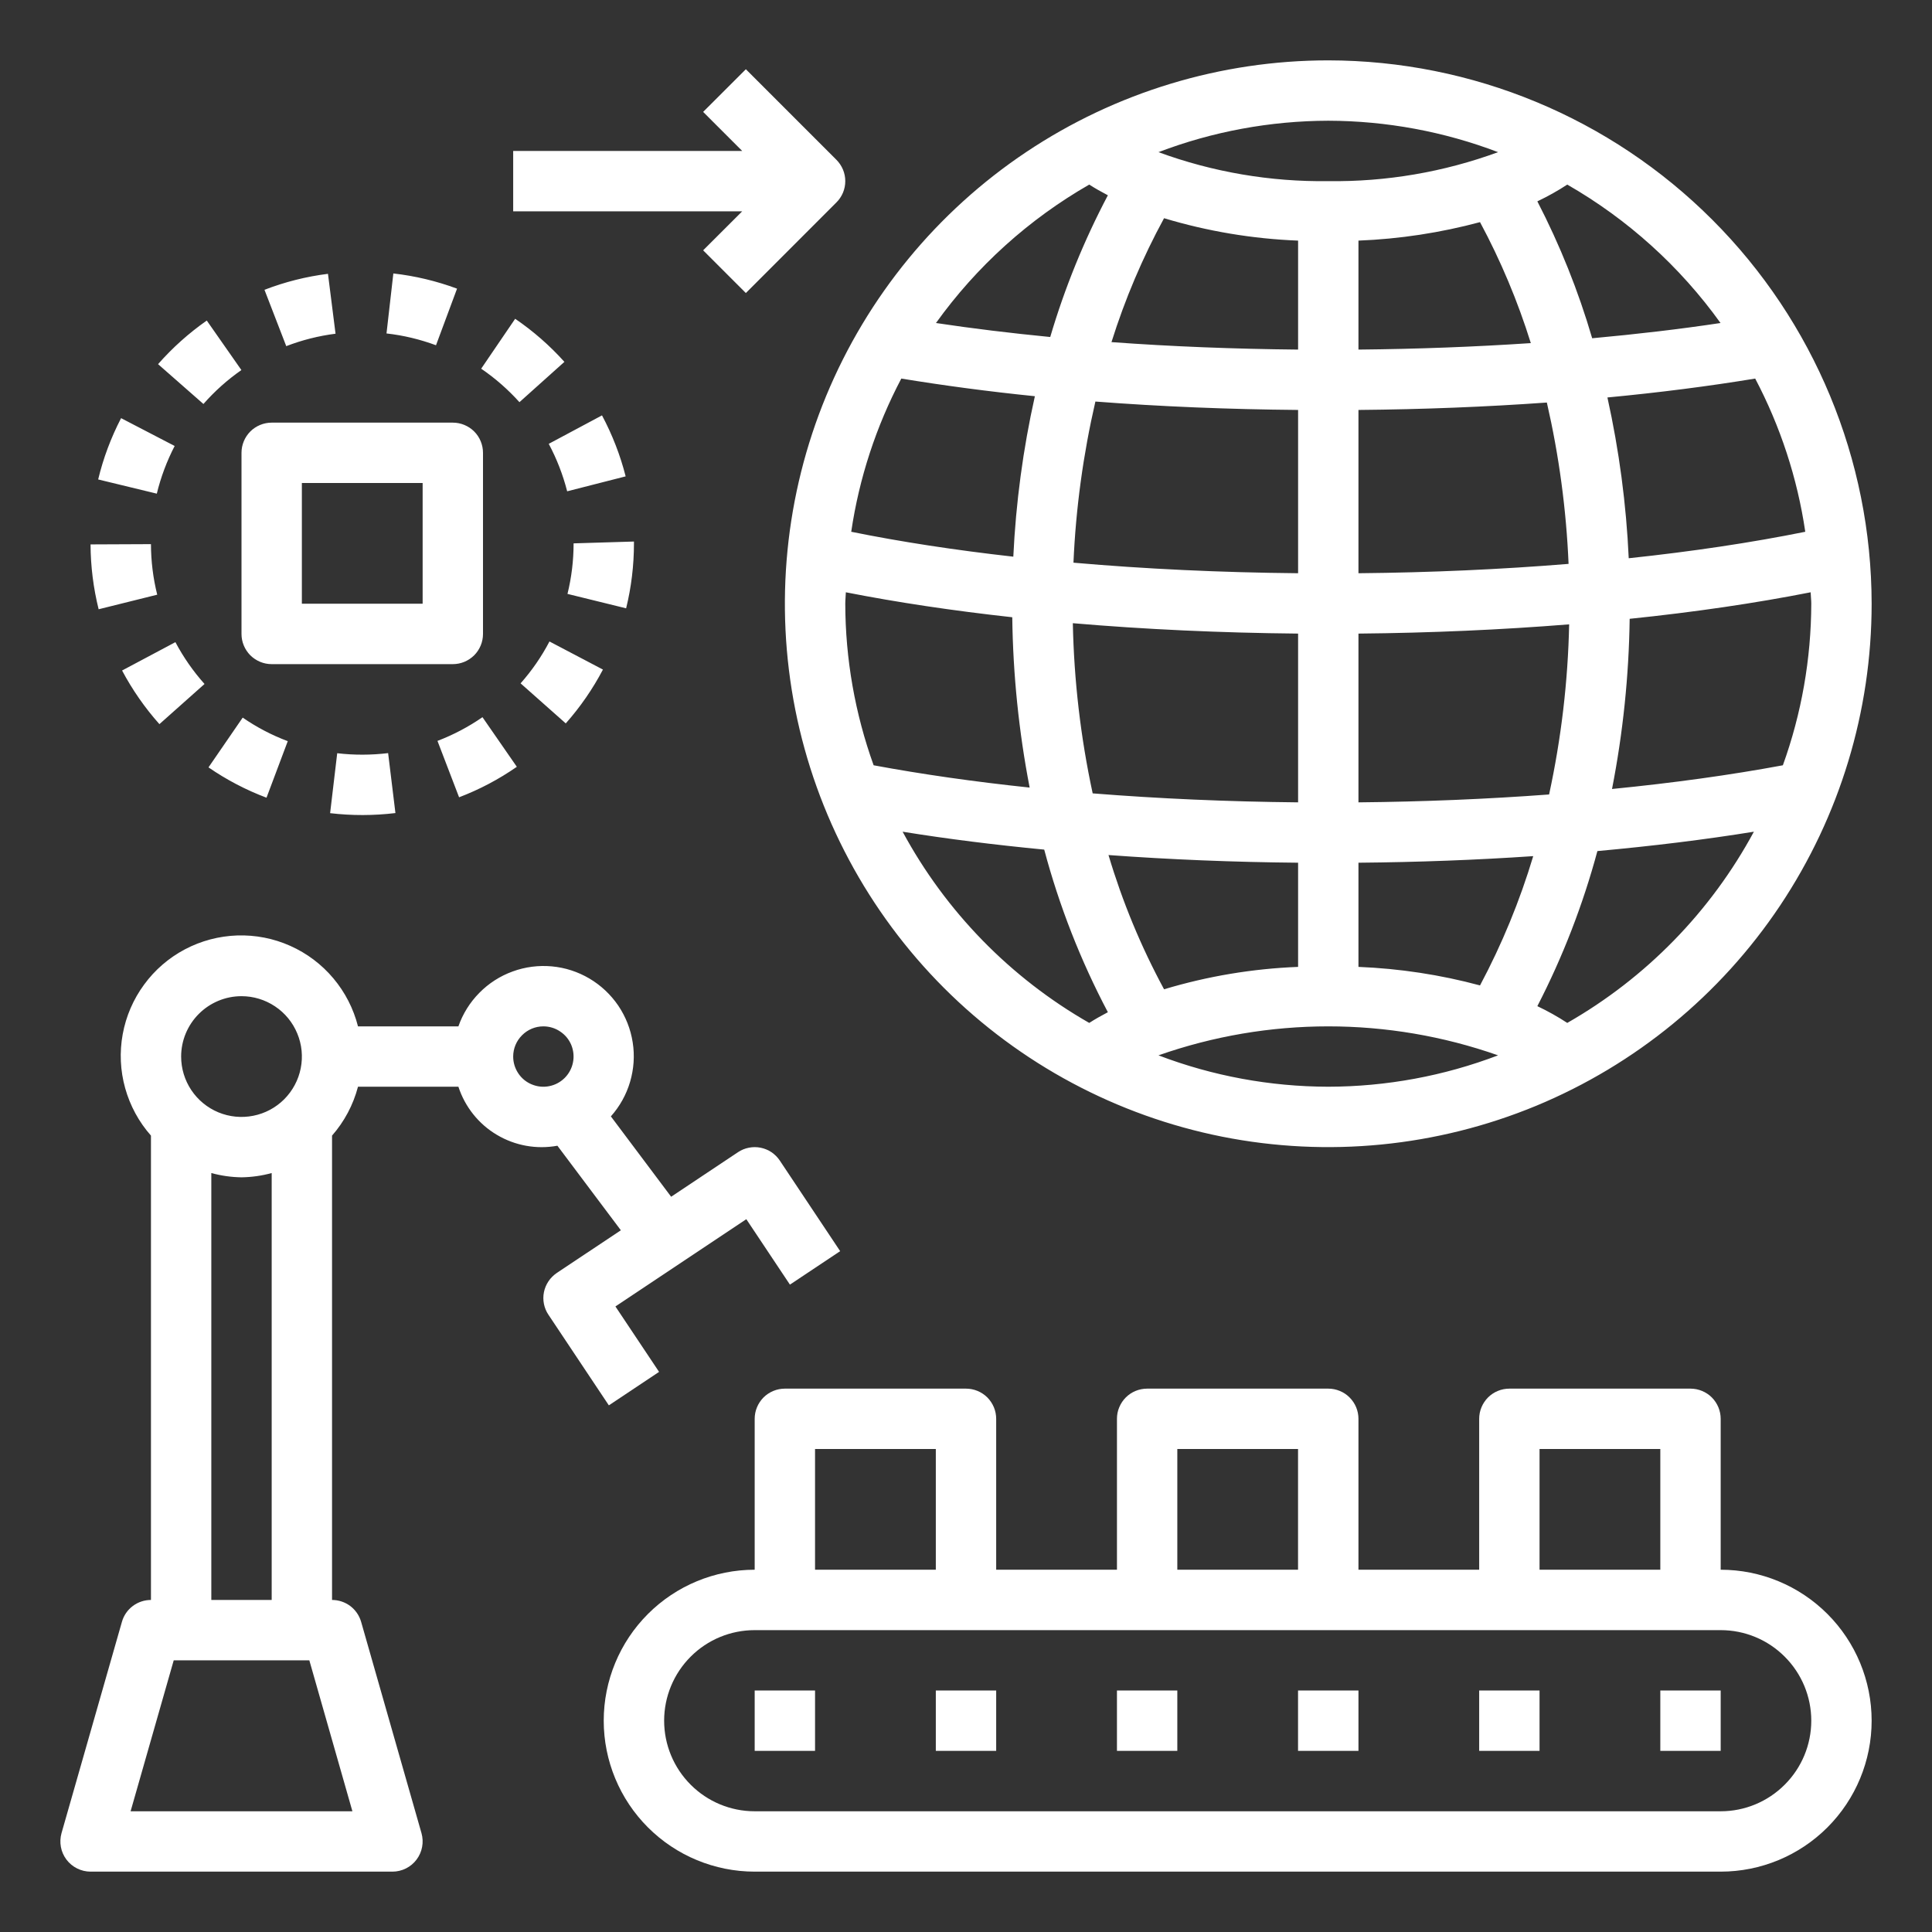 <svg width="37" height="37" viewBox="0 0 37 37" fill="none" xmlns="http://www.w3.org/2000/svg">
<rect x="0" y="0" width="37" height="37" fill="#333333" stroke="none"/>
<path d="M32.953 30.062V27.172C32.953 27.096 32.938 27.021 32.909 26.951C32.88 26.881 32.837 26.817 32.784 26.763C32.73 26.709 32.666 26.667 32.596 26.638C32.526 26.609 32.451 26.594 32.375 26.594H28.906C28.83 26.594 28.755 26.609 28.685 26.638C28.615 26.667 28.551 26.709 28.497 26.763C28.444 26.817 28.401 26.881 28.372 26.951C28.343 27.021 28.328 27.096 28.328 27.172V30.062H26.016V27.172C26.016 27.096 26.001 27.021 25.972 26.951C25.943 26.881 25.9 26.817 25.846 26.763C25.793 26.709 25.729 26.667 25.659 26.638C25.589 26.609 25.513 26.594 25.438 26.594H21.969C21.893 26.594 21.818 26.609 21.747 26.638C21.677 26.667 21.614 26.709 21.56 26.763C21.506 26.817 21.464 26.881 21.435 26.951C21.405 27.021 21.391 27.096 21.391 27.172V30.062H19.078V27.172C19.078 27.096 19.063 27.021 19.034 26.951C19.005 26.881 18.962 26.817 18.909 26.763C18.855 26.709 18.791 26.667 18.721 26.638C18.651 26.609 18.576 26.594 18.5 26.594H15.031C14.955 26.594 14.88 26.609 14.81 26.638C14.74 26.667 14.676 26.709 14.622 26.763C14.569 26.817 14.526 26.881 14.497 26.951C14.468 27.021 14.453 27.096 14.453 27.172V30.062C13.687 30.062 12.951 30.367 12.409 30.909C11.867 31.451 11.562 32.187 11.562 32.953C11.562 33.72 11.867 34.455 12.409 34.997C12.951 35.539 13.687 35.844 14.453 35.844H32.953C33.72 35.844 34.455 35.539 34.997 34.997C35.539 34.455 35.844 33.72 35.844 32.953C35.844 32.187 35.539 31.451 34.997 30.909C34.455 30.367 33.72 30.062 32.953 30.062ZM29.484 27.75H31.797V30.062H29.484V27.75ZM22.547 27.75H24.859V30.062H22.547V27.75ZM15.609 27.75H17.922V30.062H15.609V27.75ZM32.953 34.688H14.453C13.993 34.688 13.552 34.505 13.227 34.179C12.902 33.854 12.719 33.413 12.719 32.953C12.719 32.493 12.902 32.052 13.227 31.727C13.552 31.401 13.993 31.219 14.453 31.219H32.953C33.413 31.219 33.854 31.401 34.179 31.727C34.505 32.052 34.688 32.493 34.688 32.953C34.688 33.413 34.505 33.854 34.179 34.179C33.854 34.505 33.413 34.688 32.953 34.688Z" fill="white"/>
<path d="M15.609 32.375H14.453V33.531H15.609V32.375Z" fill="white"/>
<path d="M19.078 32.375H17.922V33.531H19.078V32.375Z" fill="white"/>
<path d="M22.547 32.375H21.391V33.531H22.547V32.375Z" fill="white"/>
<path d="M26.016 32.375H24.859V33.531H26.016V32.375Z" fill="white"/>
<path d="M29.484 32.375H28.328V33.531H29.484V32.375Z" fill="white"/>
<path d="M32.953 32.375H31.797V33.531H32.953V32.375Z" fill="white"/>
<path d="M4.625 8.672V12.141C4.625 12.217 4.64 12.292 4.669 12.362C4.698 12.432 4.741 12.496 4.794 12.55C4.848 12.603 4.912 12.646 4.982 12.675C5.052 12.704 5.127 12.719 5.203 12.719H8.672C8.748 12.719 8.823 12.704 8.893 12.675C8.963 12.646 9.027 12.603 9.081 12.55C9.135 12.496 9.177 12.432 9.206 12.362C9.235 12.292 9.25 12.217 9.25 12.141V8.672C9.25 8.596 9.235 8.521 9.206 8.451C9.177 8.38 9.135 8.317 9.081 8.263C9.027 8.209 8.963 8.167 8.893 8.138C8.823 8.109 8.748 8.094 8.672 8.094H5.203C5.127 8.094 5.052 8.109 4.982 8.138C4.912 8.167 4.848 8.209 4.794 8.263C4.741 8.317 4.698 8.38 4.669 8.451C4.64 8.521 4.625 8.596 4.625 8.672ZM5.781 9.25H8.094V11.562H5.781V9.25ZM25.438 1.156C23.379 1.156 21.367 1.767 19.656 2.91C17.945 4.053 16.611 5.679 15.823 7.58C15.036 9.482 14.83 11.574 15.231 13.593C15.633 15.611 16.624 17.465 18.079 18.921C19.535 20.376 21.389 21.367 23.407 21.769C25.426 22.17 27.518 21.964 29.42 21.177C31.321 20.389 32.947 19.055 34.09 17.344C35.233 15.633 35.844 13.621 35.844 11.562C35.841 8.804 34.743 6.159 32.792 4.208C30.842 2.257 28.197 1.159 25.438 1.156ZM26.016 10.978V7.851C27.253 7.84 28.462 7.792 29.624 7.709C29.857 8.724 29.996 9.758 30.04 10.799C28.753 10.904 27.401 10.965 26.016 10.978ZM30.051 11.957C30.028 13.053 29.899 14.144 29.667 15.215C28.488 15.303 27.262 15.354 26.016 15.366V12.134C27.402 12.121 28.757 12.061 30.051 11.957ZM26.016 6.695V4.608C26.803 4.577 27.584 4.458 28.344 4.254C28.741 4.993 29.067 5.769 29.317 6.571C28.252 6.642 27.147 6.684 26.016 6.695ZM25.438 2.312C26.549 2.315 27.651 2.518 28.69 2.914C27.648 3.296 26.546 3.484 25.438 3.469C24.329 3.484 23.227 3.296 22.186 2.914C23.224 2.518 24.326 2.315 25.438 2.312ZM22.293 4.179C23.127 4.43 23.989 4.574 24.86 4.608V6.695C23.632 6.683 22.434 6.636 21.286 6.552C21.544 5.73 21.881 4.936 22.293 4.179ZM20.558 10.776C20.603 9.737 20.744 8.704 20.978 7.69C22.222 7.786 23.525 7.839 24.86 7.851V10.978C23.375 10.964 21.927 10.896 20.558 10.776ZM24.86 12.134V15.366C23.514 15.353 22.191 15.295 20.926 15.194C20.695 14.122 20.568 13.031 20.546 11.935C21.923 12.053 23.374 12.12 24.86 12.134ZM20.86 3.535C20.972 3.607 21.093 3.675 21.217 3.74C20.76 4.606 20.39 5.515 20.113 6.454C19.355 6.38 18.623 6.291 17.925 6.186C18.702 5.103 19.703 4.199 20.86 3.535ZM17.261 7.25C18.072 7.383 18.925 7.497 19.819 7.588C19.593 8.598 19.455 9.627 19.406 10.661C18.295 10.536 17.254 10.377 16.302 10.184C16.453 9.159 16.778 8.167 17.261 7.25H17.261ZM16.188 11.562C16.188 11.488 16.197 11.417 16.199 11.343C17.18 11.536 18.25 11.696 19.386 11.821C19.4 12.916 19.511 14.008 19.719 15.083C18.657 14.971 17.655 14.828 16.731 14.656C16.374 13.664 16.19 12.617 16.188 11.562ZM20.86 19.59C19.35 18.727 18.112 17.458 17.286 15.928C18.139 16.066 19.05 16.18 19.998 16.271C20.286 17.352 20.695 18.396 21.217 19.385C21.093 19.45 20.972 19.518 20.86 19.59ZM24.86 16.522V18.517C23.989 18.551 23.127 18.695 22.293 18.946C21.851 18.128 21.494 17.267 21.229 16.375C22.405 16.461 23.623 16.511 24.86 16.522ZM25.438 20.812C24.326 20.81 23.224 20.607 22.186 20.211C24.291 19.471 26.585 19.471 28.69 20.211C27.651 20.607 26.549 20.81 25.438 20.812ZM28.344 18.872C27.584 18.667 26.803 18.549 26.016 18.517V16.522C27.152 16.512 28.275 16.47 29.363 16.396C29.106 17.253 28.765 18.082 28.344 18.872ZM30.015 19.59C29.832 19.47 29.64 19.363 29.442 19.269C29.93 18.323 30.315 17.327 30.592 16.299C31.643 16.203 32.651 16.08 33.589 15.928C32.763 17.458 31.525 18.727 30.015 19.59ZM34.688 11.562C34.685 12.617 34.502 13.664 34.144 14.656C33.139 14.843 32.038 14.995 30.872 15.11C31.082 14.036 31.195 12.945 31.21 11.851C32.451 11.723 33.616 11.552 34.676 11.343C34.678 11.417 34.688 11.488 34.688 11.562ZM34.573 10.184C33.543 10.392 32.407 10.562 31.192 10.691C31.145 9.655 31.008 8.625 30.784 7.612C31.776 7.518 32.722 7.397 33.614 7.25C34.097 8.167 34.422 9.159 34.573 10.184ZM30.492 6.478C30.227 5.572 29.875 4.694 29.442 3.856C29.64 3.762 29.832 3.655 30.015 3.535C31.172 4.199 32.173 5.103 32.95 6.186C32.17 6.304 31.345 6.4 30.492 6.478ZM1.273 35.614C1.327 35.685 1.396 35.743 1.477 35.783C1.557 35.823 1.645 35.844 1.734 35.844H7.516C7.605 35.844 7.694 35.823 7.774 35.783C7.854 35.743 7.924 35.685 7.977 35.614C8.031 35.542 8.068 35.459 8.084 35.371C8.101 35.283 8.096 35.193 8.072 35.107L6.916 31.06C6.881 30.939 6.808 30.833 6.708 30.757C6.607 30.682 6.485 30.641 6.359 30.641V21.748C6.595 21.479 6.765 21.159 6.856 20.812H8.779C8.905 21.198 9.166 21.526 9.515 21.733C9.864 21.941 10.276 22.015 10.675 21.942L11.89 23.561L10.664 24.378C10.601 24.421 10.546 24.475 10.504 24.538C10.462 24.601 10.432 24.672 10.417 24.746C10.402 24.82 10.402 24.897 10.417 24.972C10.432 25.046 10.461 25.117 10.504 25.18L11.66 26.914L12.622 26.273L11.786 25.02L14.293 23.349L15.128 24.602L16.09 23.961L14.934 22.226C14.892 22.163 14.838 22.109 14.775 22.066C14.712 22.024 14.641 21.995 14.567 21.98C14.492 21.965 14.415 21.965 14.341 21.98C14.267 21.994 14.196 22.024 14.133 22.066L12.853 22.919L11.699 21.38C11.869 21.189 11.995 20.963 12.067 20.718C12.139 20.473 12.157 20.215 12.117 19.963C12.078 19.71 11.983 19.47 11.84 19.258C11.696 19.047 11.508 18.87 11.288 18.74C11.068 18.61 10.822 18.53 10.567 18.507C10.313 18.484 10.057 18.517 9.817 18.605C9.577 18.692 9.359 18.832 9.18 19.014C9 19.196 8.863 19.415 8.779 19.656H6.856C6.77 19.318 6.609 19.003 6.384 18.736C6.159 18.468 5.877 18.256 5.558 18.114C5.239 17.971 4.892 17.904 4.543 17.915C4.194 17.927 3.852 18.017 3.543 18.18C3.234 18.343 2.966 18.574 2.76 18.856C2.553 19.137 2.413 19.462 2.35 19.806C2.287 20.149 2.303 20.503 2.397 20.839C2.491 21.175 2.659 21.486 2.891 21.748V30.641C2.765 30.641 2.643 30.682 2.543 30.757C2.442 30.833 2.369 30.939 2.335 31.06L1.178 35.107C1.154 35.193 1.15 35.283 1.166 35.371C1.182 35.459 1.219 35.542 1.273 35.614ZM10.406 19.656C10.521 19.656 10.633 19.69 10.727 19.754C10.823 19.817 10.897 19.907 10.941 20.013C10.984 20.119 10.996 20.235 10.973 20.347C10.951 20.459 10.896 20.562 10.815 20.643C10.734 20.724 10.631 20.779 10.519 20.801C10.407 20.824 10.291 20.812 10.185 20.768C10.079 20.725 9.989 20.651 9.926 20.556C9.862 20.46 9.828 20.349 9.828 20.234C9.828 20.081 9.889 19.934 9.998 19.826C10.106 19.717 10.253 19.656 10.406 19.656ZM4.625 19.078C4.854 19.078 5.077 19.146 5.267 19.273C5.458 19.4 5.606 19.581 5.693 19.792C5.781 20.003 5.804 20.236 5.759 20.46C5.715 20.684 5.604 20.89 5.443 21.052C5.281 21.214 5.075 21.324 4.851 21.368C4.626 21.413 4.394 21.39 4.183 21.303C3.971 21.215 3.791 21.067 3.664 20.877C3.537 20.687 3.469 20.463 3.469 20.234C3.469 19.928 3.591 19.634 3.808 19.417C4.025 19.2 4.319 19.078 4.625 19.078ZM5.203 22.465V30.641H4.047V22.465C4.235 22.517 4.43 22.544 4.625 22.547C4.821 22.544 5.015 22.517 5.203 22.465ZM3.327 31.797H5.924L6.749 34.688H2.501L3.327 31.797ZM6.458 14.425L6.322 15.573C6.738 15.622 7.158 15.621 7.573 15.571L7.433 14.423C7.109 14.462 6.782 14.463 6.458 14.425ZM1.889 11.668L3.011 11.389C2.932 11.073 2.892 10.748 2.891 10.421L1.734 10.426C1.736 10.845 1.788 11.262 1.889 11.668ZM12.141 10.406V10.371L10.985 10.406C10.985 10.732 10.946 11.057 10.868 11.374L11.991 11.65C12.091 11.243 12.141 10.825 12.141 10.406ZM11.982 9.123C11.879 8.717 11.726 8.325 11.529 7.955L10.509 8.5C10.663 8.788 10.781 9.093 10.862 9.409L11.982 9.123ZM8.378 14.189L8.792 15.269C9.183 15.12 9.554 14.924 9.898 14.685L9.24 13.735C8.972 13.92 8.683 14.073 8.378 14.189ZM10.835 13.854C11.113 13.54 11.352 13.194 11.547 12.823L10.523 12.285C10.372 12.574 10.186 12.843 9.97 13.087L10.835 13.854ZM9.948 7.702L10.809 6.93C10.529 6.618 10.212 6.341 9.866 6.105L9.215 7.061C9.484 7.244 9.73 7.46 9.948 7.702ZM2.338 12.841C2.534 13.21 2.774 13.555 3.053 13.868L3.917 13.099C3.699 12.855 3.512 12.586 3.359 12.298L2.338 12.841ZM5.104 15.277L5.511 14.194C5.206 14.08 4.916 13.928 4.648 13.743L3.993 14.696C4.338 14.934 4.711 15.129 5.104 15.277ZM1.88 9.182L3.003 9.454C3.08 9.137 3.195 8.831 3.345 8.541L2.319 8.008C2.126 8.38 1.978 8.774 1.88 9.182ZM3.027 6.974L3.896 7.737C4.111 7.492 4.355 7.274 4.623 7.087L3.96 6.139C3.617 6.379 3.304 6.659 3.027 6.974ZM7.533 5.237L7.402 6.386C7.726 6.422 8.044 6.499 8.35 6.612L8.753 5.528C8.359 5.382 7.95 5.284 7.533 5.237ZM6.426 6.391L6.281 5.244C5.865 5.296 5.457 5.399 5.065 5.55L5.482 6.629C5.786 6.512 6.103 6.432 6.426 6.391ZM9.828 4.047H14.214L13.466 4.794L14.284 5.612L16.018 3.877C16.072 3.824 16.114 3.76 16.144 3.69C16.173 3.62 16.188 3.545 16.188 3.469C16.188 3.393 16.173 3.318 16.144 3.248C16.114 3.177 16.072 3.114 16.018 3.06L14.284 1.326L13.466 2.143L14.214 2.891H9.828V4.047Z" fill="white"/>
</svg>
